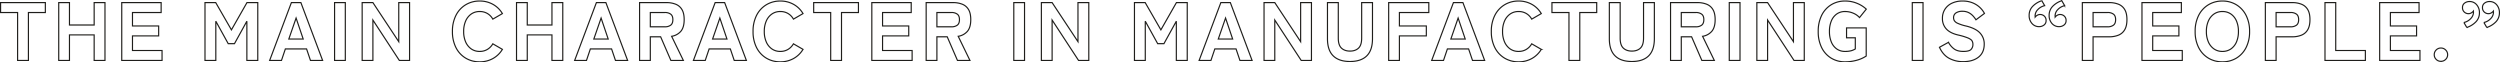 <svg xmlns="http://www.w3.org/2000/svg" width="2784.852" height="69.52" viewBox="0 0 2784.852 69.52">
  <path id="パス_742" data-name="パス 742" d="M21.252,0V-53.36H2.3V-64.4H52.164v11.04H33.3V0ZM67.068,0V-64.4h11.96v24.932h27.508V-64.4h12.052V0H106.536V-28.428H79.028V0Zm70.2,0V-64.4h43.884v11.04H149.224v15h29.164v11.04H149.224V-11.04H182.16V0ZM230,0V-64.4h11.96l17.48,30.36,17.3-30.36h12.052V0H276.644V-43.7l-13.8,25.024h-6.992L242.052-43.7V0Zm72.036,0,24.2-64.4h10.58L361.008,0H347.484L343.16-12.788H319.516L315.192,0ZM323.38-23.828h16.008L331.476-47.2ZM374.348,0V-64.4h11.96V0Zm30.728,0V-64.4h11.96l28.8,43.516V-64.4h12.052V0H446.476l-29.44-44.988V0ZM535.992,1.564a29.8,29.8,0,0,1-15.64-4.14,28.6,28.6,0,0,1-10.81-11.73,38.589,38.589,0,0,1-3.91-17.894,38.8,38.8,0,0,1,3.91-17.986,28.92,28.92,0,0,1,10.81-11.776,29.553,29.553,0,0,1,15.64-4.186,29.72,29.72,0,0,1,14.766,3.68,28.061,28.061,0,0,1,10.534,10.3L550.62-46a16.659,16.659,0,0,0-6.026-6.256,16.552,16.552,0,0,0-8.6-2.208,16.007,16.007,0,0,0-9.43,2.806,18.322,18.322,0,0,0-6.21,7.774A28.572,28.572,0,0,0,518.144-32.2a28.325,28.325,0,0,0,2.208,11.592,18.322,18.322,0,0,0,6.21,7.774,16.007,16.007,0,0,0,9.43,2.806,16.29,16.29,0,0,0,8.6-2.254,17.224,17.224,0,0,0,6.026-6.21l10.672,6.164A28.274,28.274,0,0,1,550.758-2.116,29.72,29.72,0,0,1,535.992,1.564ZM577.024,0V-64.4h11.96v24.932h27.508V-64.4h12.052V0H616.492V-28.428H588.984V0Zm64.768,0,24.2-64.4h10.58L700.764,0H687.24l-4.324-12.788H659.272L654.948,0Zm21.344-23.828h16.008L671.232-47.2ZM714.1,0V-64.4h29.808a27.529,27.529,0,0,1,10.534,1.84,13.989,13.989,0,0,1,6.9,5.98q2.438,4.14,2.438,11.132,0,8.648-3.726,13.018A16.988,16.988,0,0,1,749.8-26.864L762.864,0H748.972L737.564-26.312h-11.5V0Zm11.96-37.444h16.192a10.464,10.464,0,0,0,6.532-1.84q2.392-1.84,2.392-6.164,0-4.232-2.392-6.072a10.464,10.464,0,0,0-6.532-1.84H726.064ZM774.088,0l24.2-64.4h10.58L833.06,0H819.536l-4.324-12.788H791.568L787.244,0Zm21.344-23.828H811.44L803.528-47.2Zm75.44,25.392a29.8,29.8,0,0,1-15.64-4.14,28.6,28.6,0,0,1-10.81-11.73,38.589,38.589,0,0,1-3.91-17.894,38.8,38.8,0,0,1,3.91-17.986,28.92,28.92,0,0,1,10.81-11.776,29.553,29.553,0,0,1,15.64-4.186,29.72,29.72,0,0,1,14.766,3.68,28.061,28.061,0,0,1,10.534,10.3L885.5-46a16.659,16.659,0,0,0-6.026-6.256,16.552,16.552,0,0,0-8.6-2.208,16.007,16.007,0,0,0-9.43,2.806,18.322,18.322,0,0,0-6.21,7.774A28.572,28.572,0,0,0,853.024-32.2a28.325,28.325,0,0,0,2.208,11.592,18.322,18.322,0,0,0,6.21,7.774,16.007,16.007,0,0,0,9.43,2.806,16.29,16.29,0,0,0,8.6-2.254,17.224,17.224,0,0,0,6.026-6.21l10.672,6.164A28.274,28.274,0,0,1,885.638-2.116,29.72,29.72,0,0,1,870.872,1.564ZM926.992,0V-53.36H908.04V-64.4H957.9v11.04h-18.86V0Zm45.816,0V-64.4h43.884v11.04H984.768v15h29.164v11.04H984.768V-11.04H1017.7V0Zm60.536,0V-64.4h29.808a27.529,27.529,0,0,1,10.534,1.84,13.989,13.989,0,0,1,6.9,5.98q2.438,4.14,2.438,11.132,0,8.648-3.726,13.018a16.988,16.988,0,0,1-10.258,5.566L1082.1,0h-13.892L1056.8-26.312h-11.5V0Zm11.96-37.444H1061.5a10.463,10.463,0,0,0,6.532-1.84q2.392-1.84,2.392-6.164,0-4.232-2.392-6.072a10.463,10.463,0,0,0-6.532-1.84H1045.3ZM1130.956,0V-64.4h11.96V0Zm30.728,0V-64.4h11.96l28.8,43.516V-64.4h12.052V0h-11.408l-29.44-44.988V0Zm103.684,0V-64.4h11.96l17.48,30.36,17.3-30.36h12.052V0h-12.144V-43.7l-13.8,25.024h-6.992L1277.42-43.7V0ZM1337.4,0l24.2-64.4h10.58l24.2,64.4h-13.524l-4.324-12.788h-23.644L1350.56,0Zm21.344-23.828h16.008L1366.844-47.2ZM1409.716,0V-64.4h11.96l28.8,43.516V-64.4h12.052V0h-11.408l-29.44-44.988V0Zm95.772,1.2q-12.328,0-18.722-6.3t-6.394-19.09V-64.4h12.052v39.56q0,7.82,3.542,11.132t9.522,3.312q5.98,0,9.476-3.312t3.5-11.132V-64.4h12.052v40.2q0,12.788-6.348,19.09T1505.488,1.2ZM1548.544,0V-64.4h44.712v11.04H1560.5v15H1590.5v11.04H1560.5V0Zm47.932,0,24.2-64.4h10.58l24.2,64.4h-13.524L1637.6-12.788h-23.644L1609.632,0Zm21.344-23.828h16.008L1625.916-47.2Zm75.44,25.392a29.8,29.8,0,0,1-15.64-4.14,28.6,28.6,0,0,1-10.81-11.73A38.588,38.588,0,0,1,1662.9-32.2a38.8,38.8,0,0,1,3.91-17.986,28.919,28.919,0,0,1,10.81-11.776,29.553,29.553,0,0,1,15.64-4.186,29.72,29.72,0,0,1,14.766,3.68,28.06,28.06,0,0,1,10.534,10.3L1707.888-46a16.659,16.659,0,0,0-6.026-6.256,16.552,16.552,0,0,0-8.6-2.208,16.007,16.007,0,0,0-9.43,2.806,18.323,18.323,0,0,0-6.21,7.774,28.571,28.571,0,0,0-2.208,11.684,28.324,28.324,0,0,0,2.208,11.592,18.323,18.323,0,0,0,6.21,7.774,16.007,16.007,0,0,0,9.43,2.806,16.29,16.29,0,0,0,8.6-2.254,17.224,17.224,0,0,0,6.026-6.21l10.672,6.164a28.274,28.274,0,0,1-10.534,10.212A29.72,29.72,0,0,1,1693.26,1.564ZM1749.38,0V-53.36h-18.952V-64.4h49.864v11.04h-18.86V0Zm70.1,1.2q-12.328,0-18.722-6.3t-6.394-19.09V-64.4h12.052v39.56q0,7.82,3.542,11.132t9.522,3.312q5.98,0,9.476-3.312t3.5-11.132V-64.4h12.052v40.2q0,12.788-6.348,19.09T1819.484,1.2ZM1862.54,0V-64.4h29.808a27.529,27.529,0,0,1,10.534,1.84,13.989,13.989,0,0,1,6.9,5.98q2.438,4.14,2.438,11.132,0,8.648-3.726,13.018a16.988,16.988,0,0,1-10.258,5.566L1911.3,0h-13.892L1886-26.312h-11.5V0Zm11.96-37.444h16.192a10.463,10.463,0,0,0,6.532-1.84q2.392-1.84,2.392-6.164,0-4.232-2.392-6.072a10.463,10.463,0,0,0-6.532-1.84H1874.5ZM1927.952,0V-64.4h11.96V0Zm30.728,0V-64.4h11.96l28.8,43.516V-64.4h12.052V0H2000.08l-29.44-44.988V0Zm98.256,1.564a29.086,29.086,0,0,1-15.5-4.14,28.3,28.3,0,0,1-10.58-11.73,39.365,39.365,0,0,1-3.818-17.894,39.585,39.585,0,0,1,3.818-17.986,28.614,28.614,0,0,1,10.58-11.776,28.843,28.843,0,0,1,15.5-4.186,34.2,34.2,0,0,1,13.524,2.622,33.481,33.481,0,0,1,10.12,6.394l-7.544,9.384a19.165,19.165,0,0,0-6.9-4.83,22.76,22.76,0,0,0-9.2-1.886,15.59,15.59,0,0,0-9.338,2.806,17.654,17.654,0,0,0-5.98,7.774,30.241,30.241,0,0,0-2.07,11.684,29.976,29.976,0,0,0,2.07,11.592,17.654,17.654,0,0,0,5.98,7.774,15.59,15.59,0,0,0,9.338,2.806,25.135,25.135,0,0,0,6.9-.782,17.055,17.055,0,0,0,4.508-1.978v-12.42h-9.752v-11.04h21.9V-4.876a36.405,36.405,0,0,1-10.9,4.784A48.887,48.887,0,0,1,2056.936,1.564ZM2131.824,0V-64.4h11.96V0Zm56.488,1.38a32.343,32.343,0,0,1-15.226-3.634q-6.946-3.634-10.994-12.374l10.028-5.52a22.093,22.093,0,0,0,6.44,7.452q3.772,2.668,10.212,2.668,6.348,0,8.464-2.162a7.866,7.866,0,0,0,2.116-5.75,7.191,7.191,0,0,0-1.058-3.956q-1.058-1.656-4.6-3.174a72.117,72.117,0,0,0-10.9-3.266q-8.924-2.116-13.156-6.808a16.8,16.8,0,0,1-4.232-11.684,18.4,18.4,0,0,1,2.76-10.12,18.644,18.644,0,0,1,7.774-6.762,26.764,26.764,0,0,1,11.822-2.438,29.319,29.319,0,0,1,11.04,1.932,26.182,26.182,0,0,1,8.142,5.06,25.54,25.54,0,0,1,5.29,6.808l-9.476,7.084a30.294,30.294,0,0,0-3.358-4.37,17.091,17.091,0,0,0-4.83-3.634,15.114,15.114,0,0,0-6.992-1.472,12.545,12.545,0,0,0-7.038,1.794,6.2,6.2,0,0,0-2.714,5.566,6.5,6.5,0,0,0,.782,2.99,8.148,8.148,0,0,0,3.68,2.99,46.631,46.631,0,0,0,9.246,3.036q10.764,2.576,15.594,7.682a17.583,17.583,0,0,1,4.83,12.558q0,9.476-6.394,14.49T2188.312,1.38Zm87.768-67.9L2279.3-61a15,15,0,0,0-7.728,4.462,10.054,10.054,0,0,0-2.944,6.762,5.91,5.91,0,0,0,.046.736,5.957,5.957,0,0,1,.046.736,7.737,7.737,0,0,1,2.484-2.07,6.227,6.227,0,0,1,2.944-.782,6.809,6.809,0,0,1,4.738,1.794,6.425,6.425,0,0,1,1.978,5.014,5.9,5.9,0,0,1-2.3,4.922,8.705,8.705,0,0,1-5.52,1.794,10.1,10.1,0,0,1-7.912-3.542A13.051,13.051,0,0,1,2262-50.14a14.166,14.166,0,0,1,3.864-10.028A24.806,24.806,0,0,1,2276.08-66.516Zm22.264,0,3.22,5.52a15,15,0,0,0-7.728,4.462,10.054,10.054,0,0,0-2.944,6.762,5.957,5.957,0,0,0,.046.736,5.957,5.957,0,0,1,.046.736,7.74,7.74,0,0,1,2.484-2.07,6.226,6.226,0,0,1,2.944-.782,6.809,6.809,0,0,1,4.738,1.794,6.425,6.425,0,0,1,1.978,5.014,5.9,5.9,0,0,1-2.3,4.922,8.7,8.7,0,0,1-5.52,1.794,10.1,10.1,0,0,1-7.912-3.542,13.052,13.052,0,0,1-3.128-8.97,14.166,14.166,0,0,1,3.864-10.028A24.807,24.807,0,0,1,2298.344-66.516ZM2321.252,0V-64.4h29.808a27.53,27.53,0,0,1,10.534,1.84,13.989,13.989,0,0,1,6.9,5.98q2.438,4.14,2.438,11.132t-2.438,11.178a14.17,14.17,0,0,1-6.9,6.072,26.934,26.934,0,0,1-10.534,1.886h-17.848V0Zm11.96-37.444H2349.4a10.463,10.463,0,0,0,6.532-1.84q2.392-1.84,2.392-6.164,0-4.232-2.392-6.072a10.463,10.463,0,0,0-6.532-1.84h-16.192ZM2387.676,0V-64.4h43.884v11.04h-31.924v15H2428.8v11.04h-29.164V-11.04h32.936V0Zm89.608,1.564a29.8,29.8,0,0,1-15.64-4.14,28.6,28.6,0,0,1-10.81-11.73,38.588,38.588,0,0,1-3.91-17.894,38.8,38.8,0,0,1,3.91-17.986,28.92,28.92,0,0,1,10.81-11.776,29.552,29.552,0,0,1,15.64-4.186,29.315,29.315,0,0,1,15.594,4.186,29.026,29.026,0,0,1,10.764,11.776,38.8,38.8,0,0,1,3.91,17.986,38.588,38.588,0,0,1-3.91,17.894,28.706,28.706,0,0,1-10.764,11.73A29.563,29.563,0,0,1,2477.284,1.564Zm0-11.592a16.162,16.162,0,0,0,9.522-2.806,18.007,18.007,0,0,0,6.164-7.774,28.853,28.853,0,0,0,2.162-11.592,29.106,29.106,0,0,0-2.162-11.684,18.007,18.007,0,0,0-6.164-7.774,16.162,16.162,0,0,0-9.522-2.806,16.006,16.006,0,0,0-9.43,2.806,18.322,18.322,0,0,0-6.21,7.774,28.573,28.573,0,0,0-2.208,11.684,28.326,28.326,0,0,0,2.208,11.592,18.322,18.322,0,0,0,6.21,7.774A16.006,16.006,0,0,0,2477.284-10.028ZM2525.124,0V-64.4h29.808a27.53,27.53,0,0,1,10.534,1.84,13.989,13.989,0,0,1,6.9,5.98q2.438,4.14,2.438,11.132t-2.438,11.178a14.17,14.17,0,0,1-6.9,6.072,26.934,26.934,0,0,1-10.534,1.886h-17.848V0Zm11.96-37.444h16.192a10.463,10.463,0,0,0,6.532-1.84q2.392-1.84,2.392-6.164,0-4.232-2.392-6.072a10.463,10.463,0,0,0-6.532-1.84h-16.192ZM2591.548,0V-64.4h11.96v53.36h33.028V0Zm60.9,0V-64.4h43.884v11.04h-31.924v15h29.164v11.04h-29.164V-11.04h32.936V0Zm68.264,1.012a7.2,7.2,0,0,1-5.29-2.162,7.088,7.088,0,0,1-2.162-5.2,7.2,7.2,0,0,1,2.162-5.29,7.2,7.2,0,0,1,5.29-2.162,7.24,7.24,0,0,1,5.244,2.162,7.12,7.12,0,0,1,2.208,5.29,7.014,7.014,0,0,1-2.208,5.2A7.24,7.24,0,0,1,2720.716,1.012Zm28.8-37.72-3.22-5.52a14.86,14.86,0,0,0,7.728-4.508,10.127,10.127,0,0,0,2.944-6.716,5.669,5.669,0,0,0-.046-.782,4.87,4.87,0,0,1-.046-.69,9.233,9.233,0,0,1-2.438,2.024,5.868,5.868,0,0,1-2.99.828,6.713,6.713,0,0,1-4.738-1.84,6.457,6.457,0,0,1-1.978-4.968,5.828,5.828,0,0,1,2.346-4.968,8.912,8.912,0,0,1,5.474-1.748,10.1,10.1,0,0,1,7.912,3.542,13.052,13.052,0,0,1,3.128,8.97,14.166,14.166,0,0,1-3.864,10.028A24.807,24.807,0,0,1,2749.512-36.708Zm22.264,0-3.22-5.52a14.861,14.861,0,0,0,7.728-4.508,10.127,10.127,0,0,0,2.944-6.716,5.669,5.669,0,0,0-.046-.782,4.87,4.87,0,0,1-.046-.69A9.233,9.233,0,0,1,2776.7-52.9a5.868,5.868,0,0,1-2.99.828,6.713,6.713,0,0,1-4.738-1.84,6.457,6.457,0,0,1-1.978-4.968,5.828,5.828,0,0,1,2.346-4.968,8.91,8.91,0,0,1,5.474-1.748,10.1,10.1,0,0,1,7.912,3.542,13.052,13.052,0,0,1,3.128,8.97,14.166,14.166,0,0,1-3.864,10.028A24.807,24.807,0,0,1,2771.776-36.708Z" transform="translate(-1.65 67.306)" fill="none" stroke="#1f1e1b" stroke-width="1.3"/>
</svg>
